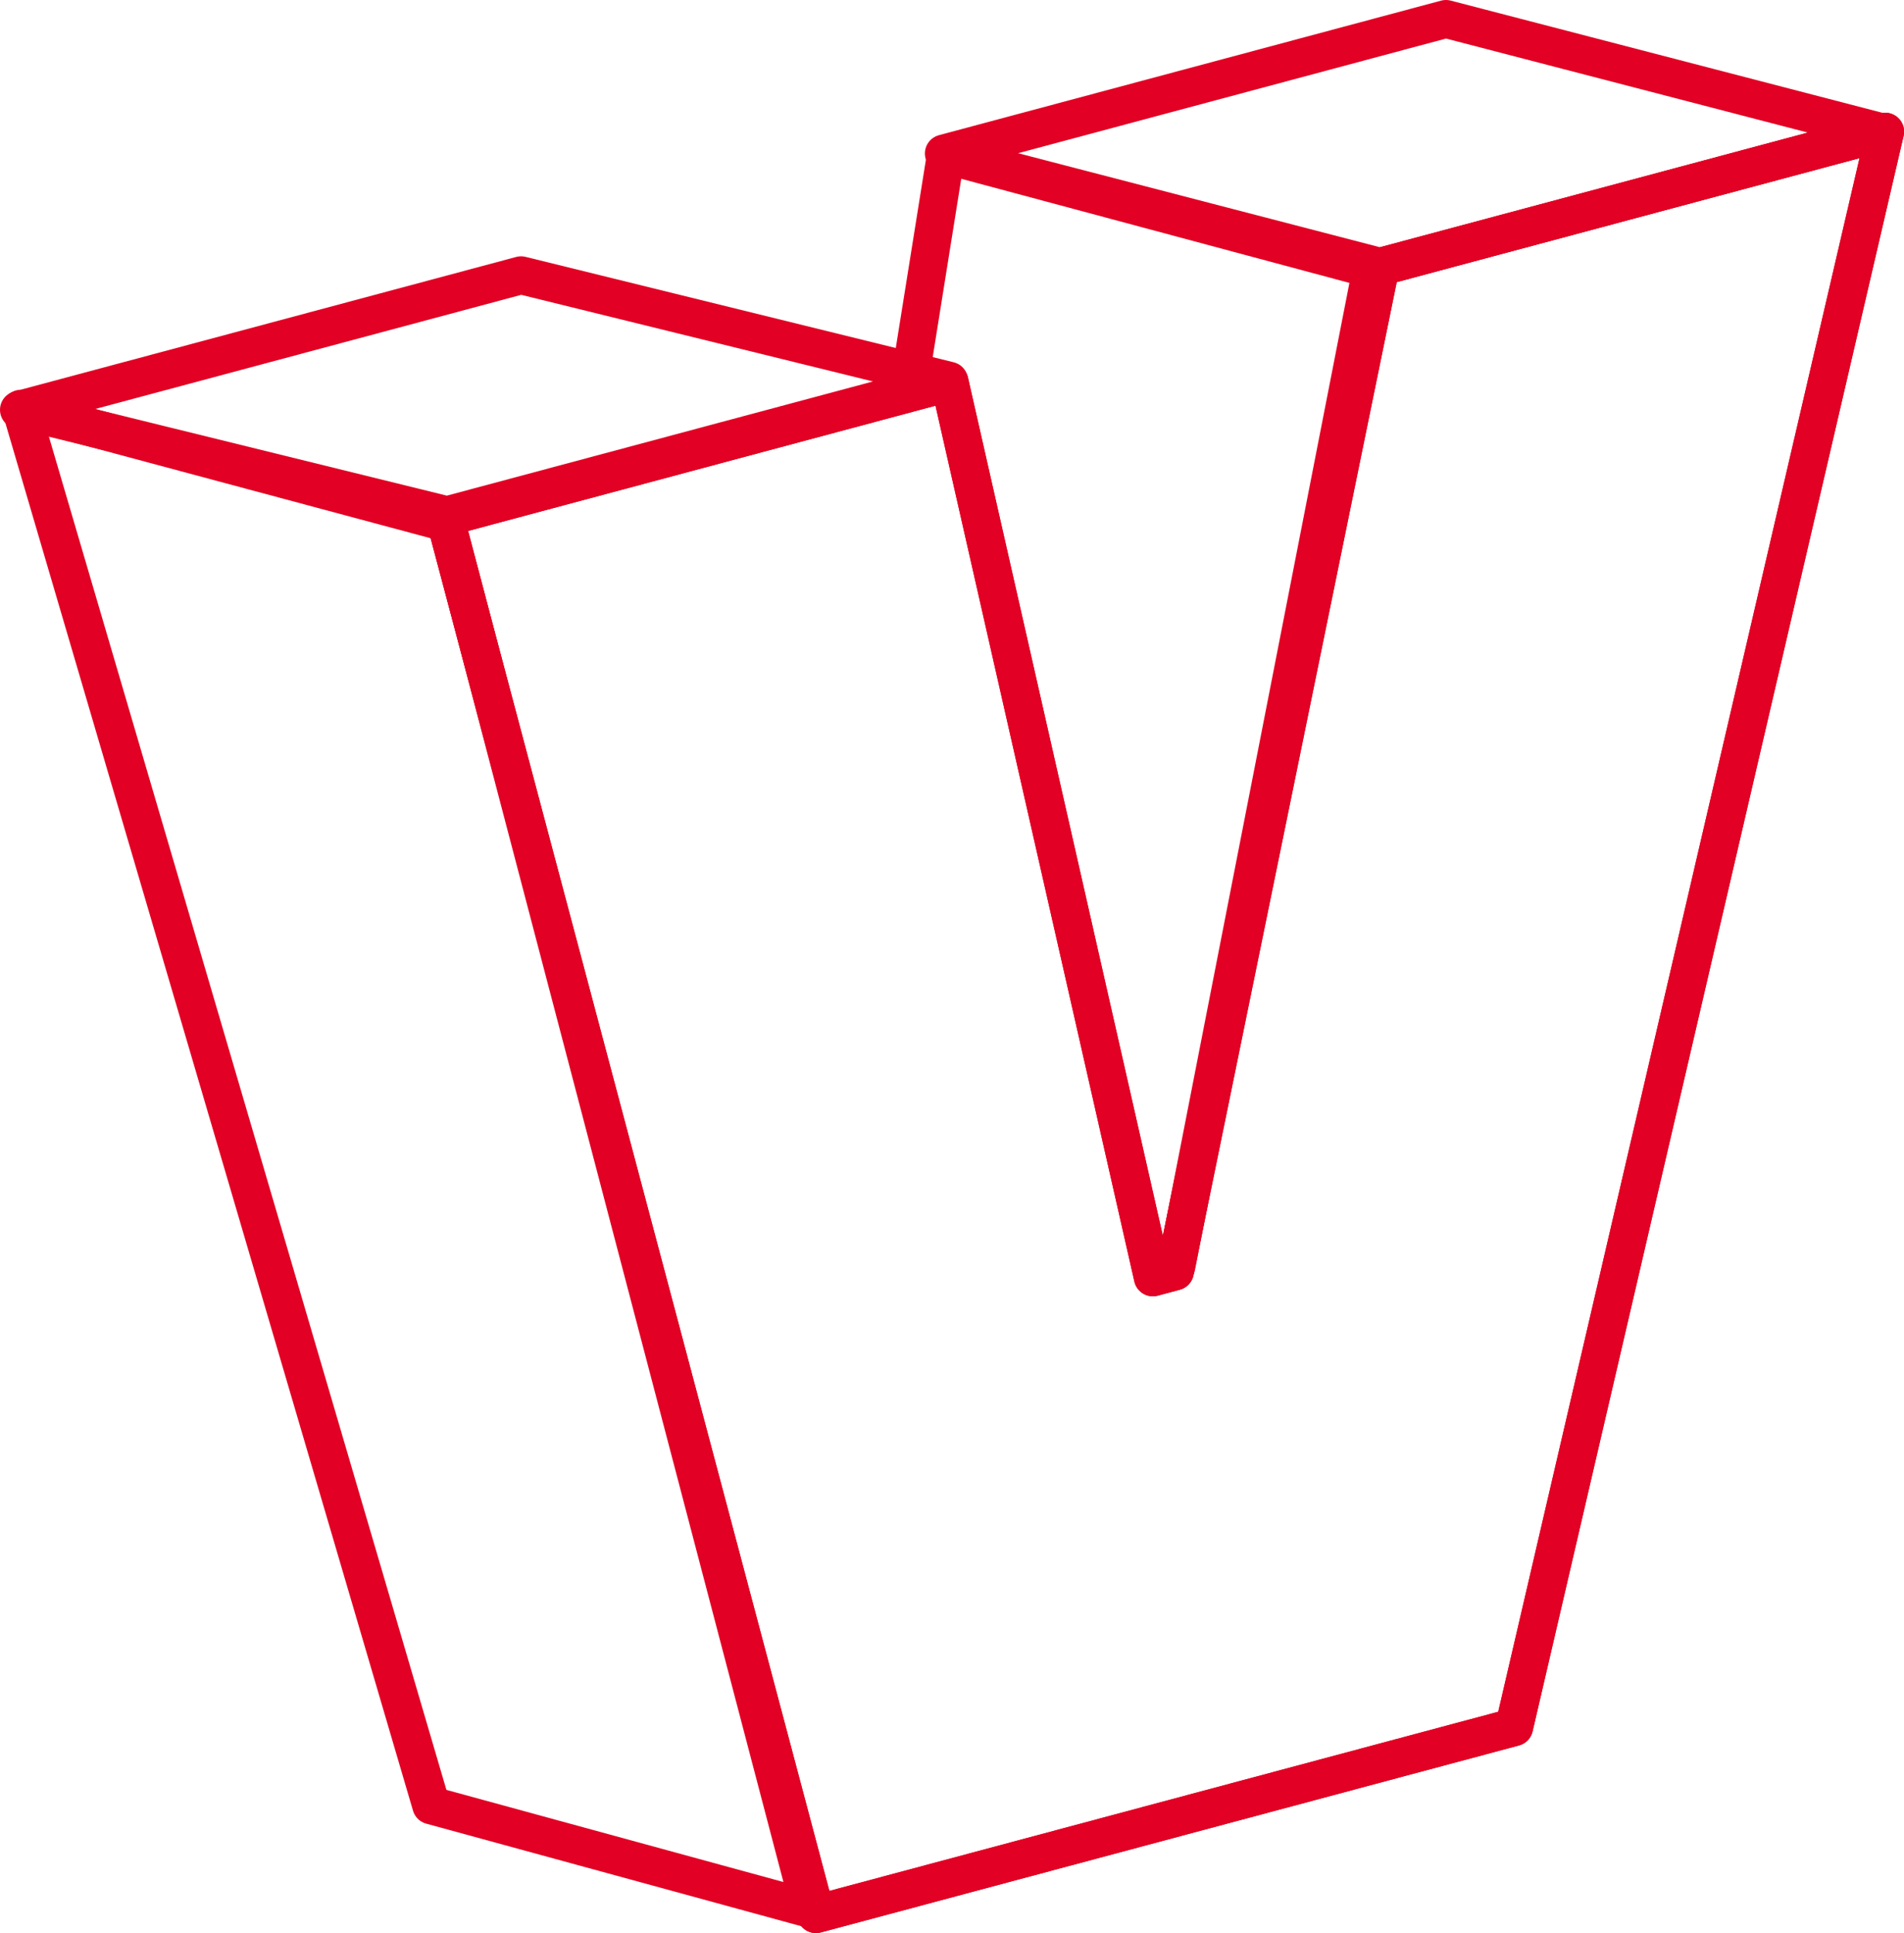<?xml version="1.0" encoding="UTF-8"?> <svg xmlns="http://www.w3.org/2000/svg" xmlns:xlink="http://www.w3.org/1999/xlink" id="Group_146" data-name="Group 146" width="75.347" height="76.5" viewBox="0 0 75.347 76.5"><defs><clipPath id="clip-path"><rect id="Rectangle_326" data-name="Rectangle 326" width="75.347" height="76.5" fill="none"></rect></clipPath></defs><g id="Group_143" data-name="Group 143"><g id="Group_142" data-name="Group 142" clip-path="url(#clip-path)"><path id="Path_313" data-name="Path 313" d="M54.631,10.56,74.6,5.21,59.918,68.346l-27.629,7.4L17.6,20.482l19.979-5.354,8.043,35.419.873-.234Z" fill="none" stroke="#e20024" stroke-linecap="round" stroke-linejoin="round" stroke-width="1.5"></path><path id="Path_314" data-name="Path 314" d="M54.631,10.56,74.6,5.21,59.918,68.346l-27.629,7.4L17.6,20.482l19.979-5.354,8.043,35.419.873-.234Z" fill="none" stroke="#e20024" stroke-linecap="round" stroke-linejoin="round" stroke-width="1.5"></path><path id="Path_315" data-name="Path 315" d="M17.064,71.442.829,16.174,17.67,20.691l14.387,54.85Z" fill="none" stroke="#e20024" stroke-linecap="round" stroke-linejoin="round" stroke-width="1.5"></path></g></g><path id="Path_316" data-name="Path 316" d="M36.1,14.449,37.43,6.135l16.841,4.517L46.553,50.109" fill="none" stroke="#e20024" stroke-linecap="round" stroke-linejoin="round" stroke-width="1.5"></path><g id="Group_145" data-name="Group 145"><g id="Group_144" data-name="Group 144" clip-path="url(#clip-path)"><path id="Path_317" data-name="Path 317" d="M37.56,15.064,17.691,20.388.75,16.217l19.869-5.324Z" fill="none" stroke="#e20024" stroke-linecap="round" stroke-linejoin="round" stroke-width="1.5"></path><path id="Path_318" data-name="Path 318" d="M74.475,5.234,54.606,10.558,37.351,6.074,57.22.75Z" fill="none" stroke="#e20024" stroke-linecap="round" stroke-linejoin="round" stroke-width="1.5"></path></g></g></svg> 